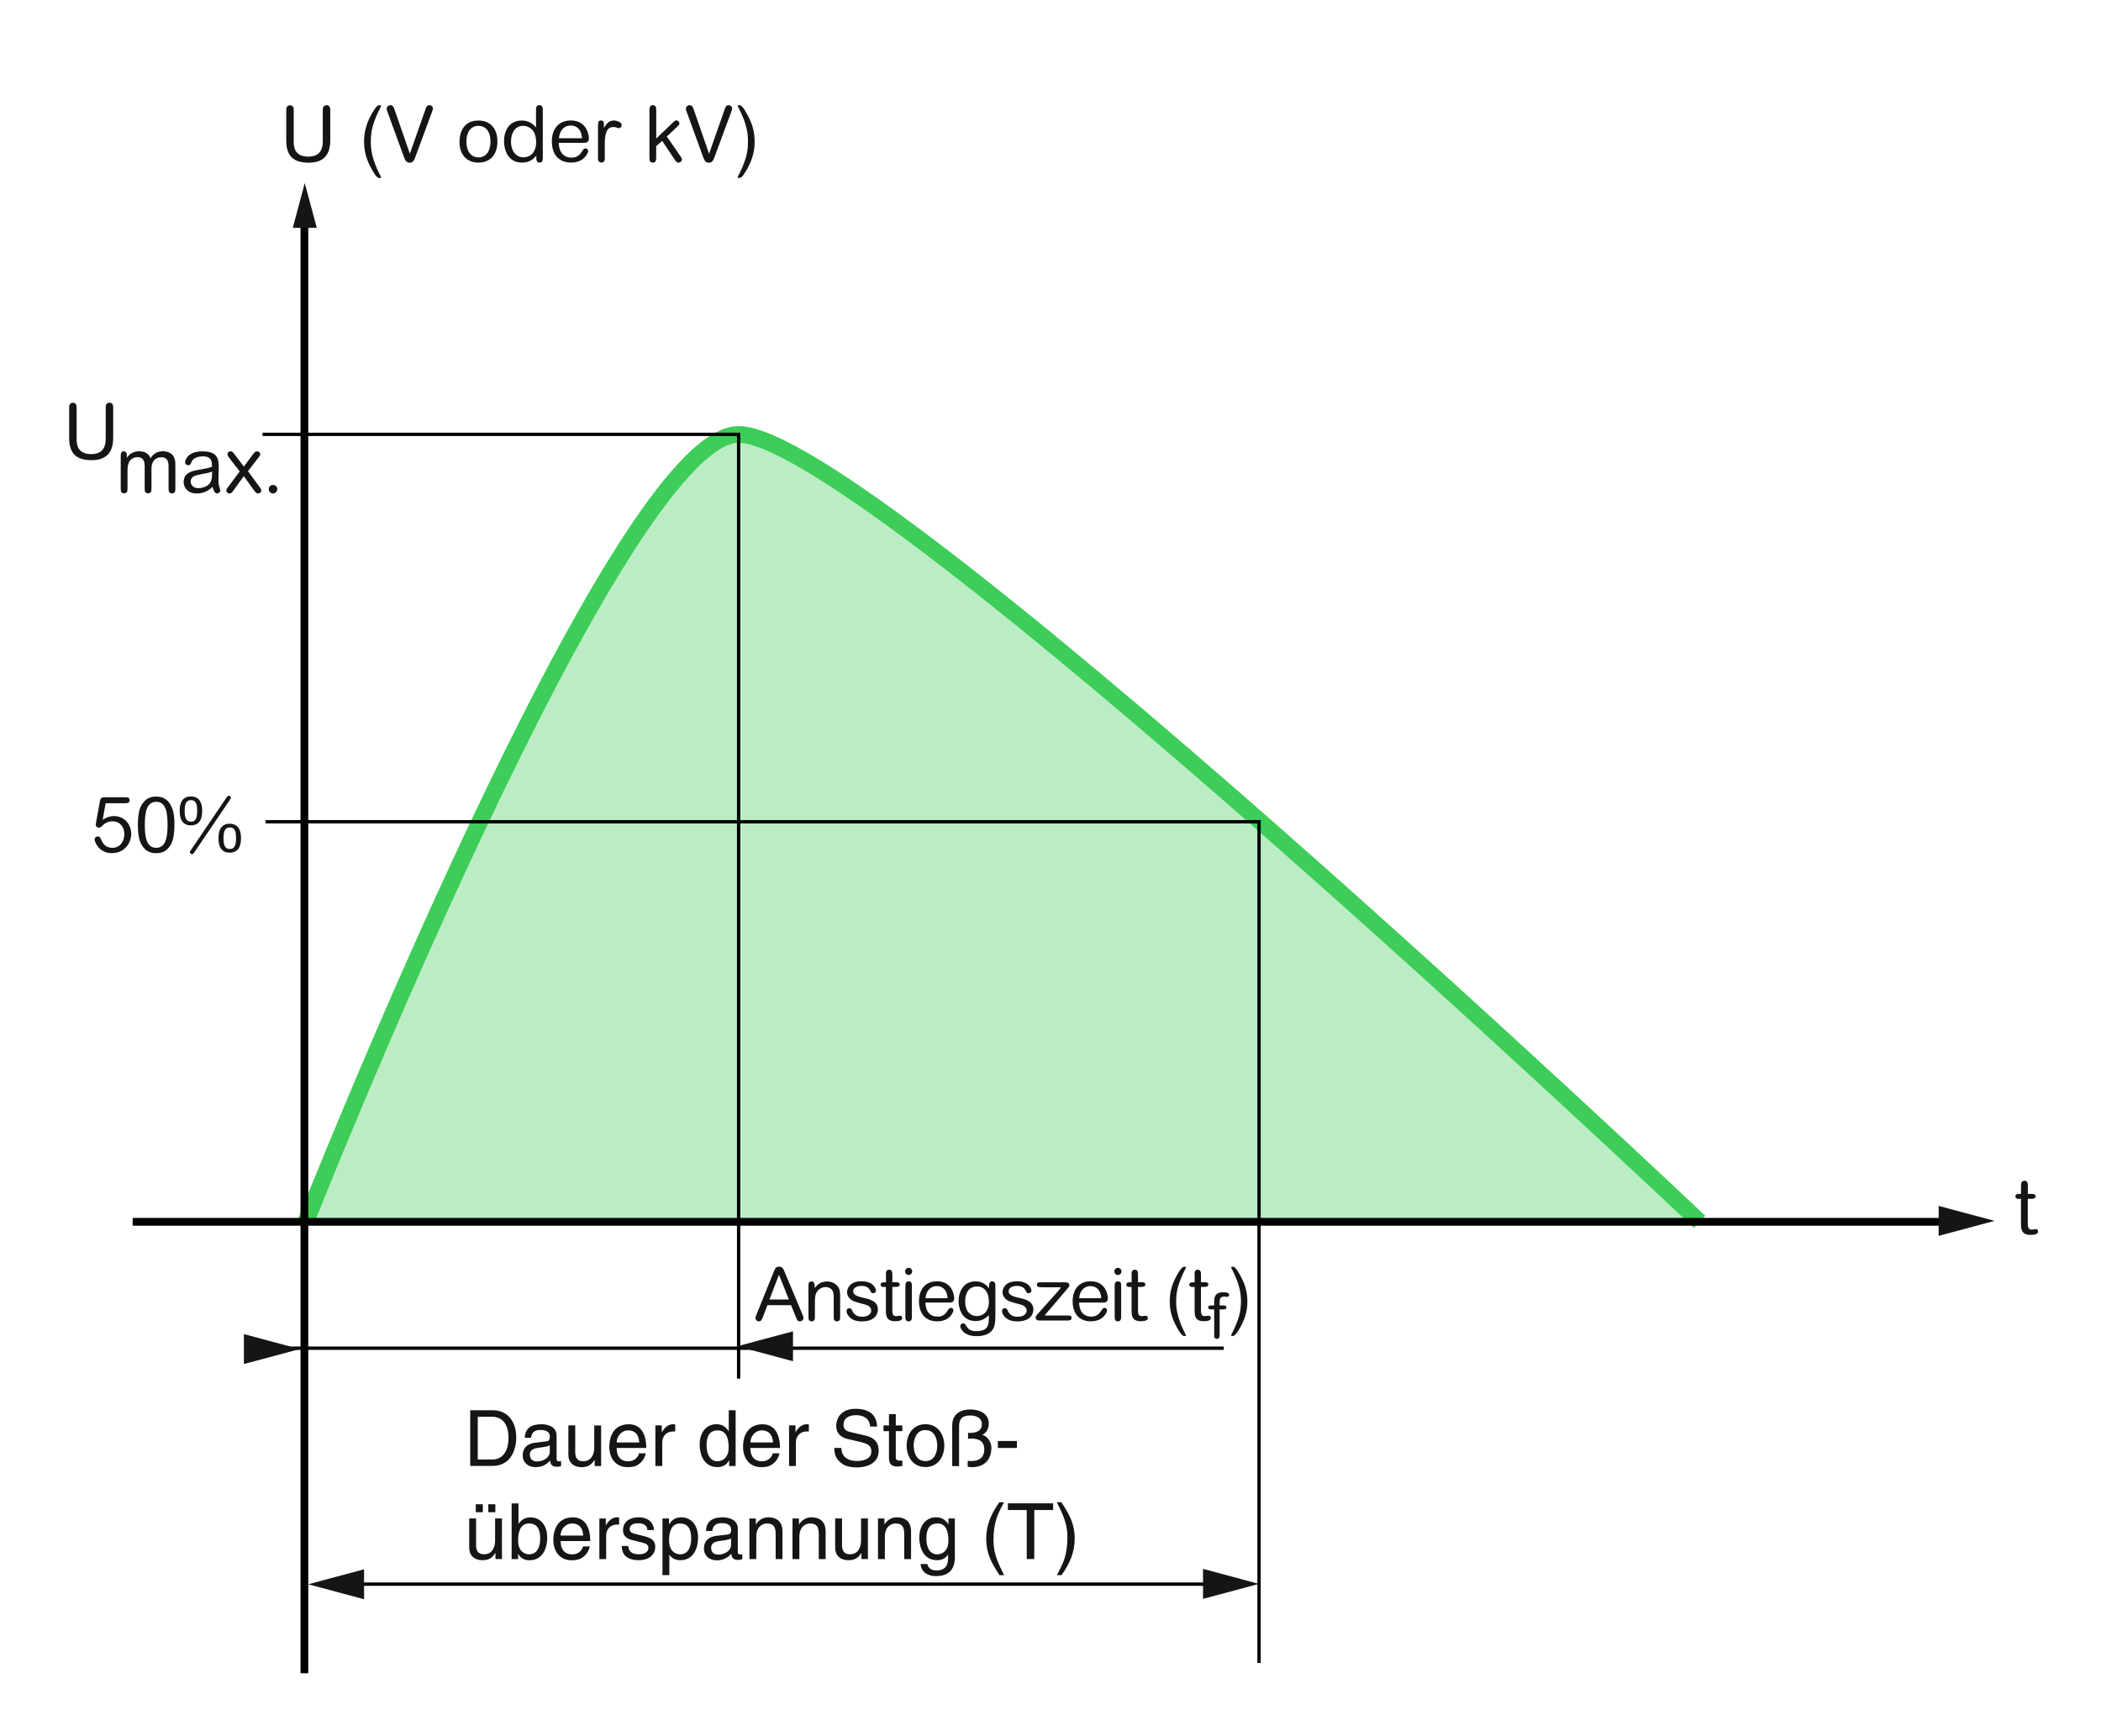 <?xml version="1.0" encoding="iso-8859-1"?>
<!-- Generator: Adobe Illustrator 19.2.1, SVG Export Plug-In . SVG Version: 6.00 Build 0)  -->
<svg version="1.1" id="Calque_1" xmlns="http://www.w3.org/2000/svg" xmlns:xlink="http://www.w3.org/1999/xlink" x="0px" y="0px"
	 width="336.9px" height="278.42px" viewBox="0 0 336.9 278.42" style="enable-background:new 0 0 336.9 278.42;"
	 xml:space="preserve">
<style type="text/css">
	.st0{fill:none;}
	.st1{fill:#BBEDC5;stroke:#3DCD58;stroke-width:2.667;}
	.st2{fill:none;stroke:#000000;stroke-width:1.244;}
	.st3{fill:none;stroke:#000000;stroke-width:0.533;}
	.st4{fill:#141515;}
	.st5{fill:none;stroke:#000000;stroke-width:1.26;}
</style>
<g>
	<line class="st0" x1="99.84" y1="146.98" x2="102.54" y2="146.98"/>
</g>
<path class="st1" d="M49.03,195.95c0,0,49.97-126.28,69.41-126.28c20.82,0,154.09,126.28,154.09,126.28"/>
<g>
	<g>
		<line class="st2" x1="48.81" y1="268.35" x2="48.81" y2="33.57"/>
	</g>
</g>
<g>
	<g>
		<line class="st2" x1="21.27" y1="195.95" x2="311.62" y2="195.95"/>
	</g>
</g>
<polyline class="st3" points="42.09,69.66 118.44,69.66 118.44,221.1 "/>
<g>
	<g>
		<line class="st3" x1="44.13" y1="216.22" x2="196.23" y2="216.22"/>
	</g>
</g>
<g>
	<g>
		<line class="st3" x1="55.37" y1="254.06" x2="196.64" y2="254.06"/>
	</g>
</g>
<polyline class="st3" points="201.89,266.7 201.89,131.79 42.59,131.79 "/>
<g>
	<g>
		<g>
			<g>
				<path class="st4" d="M47.09,22.59c0,0.76,0,2.53,2.35,2.53c2.1,0,2.32-1.51,2.32-2.51v-4.74c0-0.44,0-0.65,0.16-0.81
					c0.09-0.09,0.24-0.19,0.44-0.19c0.16,0,0.32,0.06,0.44,0.19c0.16,0.16,0.16,0.39,0.16,0.81v4.63c0,1.82-0.66,3.59-3.42,3.59
					c-2.38,0-3.64-0.95-3.64-3.57v-4.64c0-0.44,0-0.65,0.16-0.81c0.09-0.09,0.24-0.19,0.44-0.19c0.16,0,0.32,0.06,0.44,0.19
					c0.16,0.16,0.16,0.39,0.16,0.81V22.59z"/>
				<path class="st4" d="M60.08,17.49c0.4-0.59,0.61-0.62,0.78-0.62c0.03,0,0.25,0,0.25,0.11c0,0.06-0.01,0.07-0.12,0.29
					c-0.5,0.95-0.91,1.92-1.21,2.94c-0.26,0.9-0.32,1.77-0.32,2.5c0,1.11,0.11,2.68,1.47,5.34c0.02,0.05,0.15,0.26,0.16,0.31
					c0.02,0.04,0.02,0.06,0.02,0.08c0,0.05-0.06,0.11-0.22,0.11c-0.22,0-0.45,0-1.03-0.98c-0.86-1.43-1.48-2.86-1.48-4.86
					C58.38,21.45,58.6,19.7,60.08,17.49z"/>
				<path class="st4" d="M68.2,17.6c0.16-0.47,0.26-0.73,0.66-0.73c0.31,0,0.56,0.26,0.56,0.51c0,0.17-0.04,0.26-0.16,0.6
					l-2.61,7.06c-0.25,0.67-0.39,1.05-0.96,1.05s-0.71-0.35-0.97-1.05l-2.55-7c-0.13-0.34-0.17-0.46-0.17-0.62
					c0-0.25,0.24-0.55,0.59-0.55c0.42,0,0.52,0.29,0.7,0.77l2.43,7.02L68.2,17.6z"/>
				<path class="st4" d="M76.72,26.08c-2.03,0-3.04-1.49-3.04-3.25c0-2.25,1.15-3.5,3.04-3.5c1.63,0,3.04,1,3.04,3.37
					C79.76,25.08,78.34,26.08,76.72,26.08z M76.73,20.18c-1.23,0-1.94,1.01-1.94,2.53c0,1.54,0.72,2.53,1.94,2.53
					c1.22,0,1.92-1,1.92-2.53C78.65,21.1,77.89,20.18,76.73,20.18z"/>
				<path class="st4" d="M83.7,26.08c-2.34,0-2.88-2.19-2.88-3.44c0-1.37,0.62-3.31,2.85-3.31c1.42,0,2.17,0.96,2.28,1.12v-2.68
					c0-0.44,0-0.91,0.54-0.91c0.55,0,0.55,0.49,0.55,0.9v7.46c0,0.36,0,0.59-0.15,0.71c-0.1,0.1-0.24,0.15-0.37,0.15
					c-0.52,0-0.52-0.55-0.52-0.73v-0.39C85.68,25.33,85.07,26.08,83.7,26.08z M85.97,22.77c0-2.19-1.43-2.59-2.09-2.59
					c-1.21,0-1.94,1.07-1.94,2.48c0,1.93,1.13,2.58,1.98,2.58C84.89,25.23,85.97,24.61,85.97,22.77z"/>
				<path class="st4" d="M89.6,22.91c0.04,1.73,1,2.37,2.02,2.37c1.07,0,1.44-0.58,1.82-1.16c0.07-0.11,0.2-0.32,0.46-0.32
					c0.24,0,0.41,0.2,0.41,0.41c0,0.2-0.11,0.41-0.21,0.57c-0.29,0.47-0.92,1.29-2.53,1.29c-2.12,0-3.08-1.48-3.08-3.39
					c0-1.87,0.97-3.36,3.05-3.36c2.55,0,2.89,2.33,2.89,2.89c0,0.7-0.52,0.7-0.96,0.7H89.6z M93.32,22.17
					c-0.02-0.36-0.05-0.75-0.32-1.22s-0.78-0.82-1.49-0.82c-0.87,0-1.36,0.54-1.59,0.97c-0.21,0.39-0.26,0.78-0.3,1.07H93.32z"/>
				<path class="st4" d="M95.91,20.01c0-0.3,0-0.69,0.47-0.69c0.46,0,0.46,0.39,0.46,0.69v0.5c0.44-0.67,0.77-1.18,1.57-1.18
					c0.54,0,1.28,0.27,1.28,0.73c0,0.31-0.27,0.5-0.44,0.5c-0.27,0-0.42-0.19-0.9-0.19c-1.16,0-1.37,1.26-1.37,2.74v2.34
					c0,0.55-0.37,0.62-0.54,0.62c-0.15,0-0.29-0.05-0.39-0.15c-0.16-0.14-0.16-0.36-0.16-0.73V20.01z"/>
				<path class="st4" d="M105.22,23.45v1.72c0,0.44,0,0.91-0.56,0.91c-0.52,0-0.52-0.42-0.52-0.95v-7.22c0-0.45,0-1.05,0.55-1.05
					c0.25,0,0.42,0.14,0.5,0.34c0.04,0.11,0.04,0.35,0.04,0.61v4.41l2.59-2.49c0.39-0.37,0.44-0.42,0.62-0.42
					c0.29,0,0.51,0.25,0.51,0.49c0,0.19-0.14,0.31-0.35,0.51l-1.68,1.58l2.08,3c0.31,0.45,0.34,0.57,0.34,0.7
					c0,0.3-0.31,0.5-0.55,0.5c-0.25,0-0.39-0.16-0.62-0.52l-1.99-2.98L105.22,23.45z"/>
				<path class="st4" d="M116.18,17.6c0.16-0.47,0.26-0.73,0.66-0.73c0.31,0,0.56,0.26,0.56,0.51c0,0.17-0.04,0.26-0.16,0.6
					l-2.61,7.06c-0.25,0.67-0.39,1.05-0.96,1.05s-0.71-0.35-0.97-1.05l-2.55-7c-0.13-0.34-0.17-0.46-0.17-0.62
					c0-0.25,0.24-0.55,0.59-0.55c0.42,0,0.52,0.29,0.7,0.77l2.43,7.02L116.18,17.6z"/>
				<path class="st4" d="M119.31,27.92c-0.4,0.58-0.61,0.62-0.78,0.62c-0.02,0-0.25,0-0.25-0.11c0-0.06,0.01-0.08,0.13-0.29
					c0.5-0.95,0.91-1.92,1.21-2.94c0.26-0.9,0.32-1.77,0.32-2.5c0-1.11-0.11-2.68-1.47-5.34c-0.03-0.05-0.15-0.26-0.16-0.31
					c-0.03-0.04-0.03-0.06-0.03-0.07c0-0.05,0.06-0.11,0.22-0.11c0.22,0,0.45,0,1.03,0.98c0.86,1.43,1.48,2.86,1.48,4.86
					C121.01,23.96,120.79,25.7,119.31,27.92z"/>
			</g>
		</g>
		<g>
			<g>
			</g>
		</g>
	</g>
</g>
<g>
	<g>
		<g>
			<g>
				<path class="st4" d="M12.28,70.3c0,0.76,0,2.53,2.35,2.53c2.1,0,2.32-1.51,2.32-2.51v-4.74c0-0.44,0-0.65,0.16-0.81
					c0.09-0.09,0.24-0.19,0.44-0.19c0.16,0,0.32,0.06,0.44,0.19c0.16,0.16,0.16,0.39,0.16,0.81v4.63c0,1.82-0.66,3.59-3.42,3.59
					c-2.38,0-3.64-0.95-3.64-3.57v-4.64c0-0.44,0-0.65,0.16-0.81c0.09-0.09,0.24-0.19,0.44-0.19c0.16,0,0.32,0.06,0.44,0.19
					c0.16,0.16,0.16,0.39,0.16,0.81V70.3z"/>
			</g>
		</g>
	</g>
</g>
<g>
	<g>
		<g>
			<g>
				<path class="st4" d="M16.46,131.48c0.3-0.19,0.93-0.6,1.82-0.6c1.56,0,2.76,1.23,2.76,2.85c0,1.39-0.98,3.09-3.11,3.09
					c-0.73,0-1.88-0.2-2.58-1.61c-0.09-0.16-0.17-0.39-0.17-0.56c0-0.37,0.27-0.51,0.49-0.51c0.31,0,0.42,0.21,0.52,0.45
					c0.25,0.59,0.67,1.38,1.83,1.38c1.34,0,1.92-1.2,1.92-2.17c0-1.34-0.88-2.08-1.87-2.08c-0.92,0-1.37,0.42-1.82,0.85
					c-0.05,0.05-0.19,0.17-0.4,0.17c-0.26,0-0.5-0.22-0.5-0.47c0-0.09,0.01-0.14,0.05-0.36l0.6-3.29c0.12-0.71,0.3-0.76,0.93-0.76
					h3.1c0.3,0,0.76,0,0.76,0.47c0,0.49-0.46,0.49-0.75,0.49h-3.1L16.46,131.48z"/>
				<path class="st4" d="M22.98,128.7c0.51-0.65,1.18-0.95,2.07-0.95c0.82,0,1.56,0.29,2.05,0.95c0.47,0.64,0.87,1.49,0.87,3.39
					c0,2.45-0.42,3.21-0.87,3.79c-0.51,0.66-1.18,0.95-2.07,0.95c-0.78,0-1.53-0.26-2.05-0.95c-0.45-0.6-0.87-1.38-0.87-3.59
					S22.53,129.26,22.98,128.7z M25.05,135.97c1.49,0,1.82-1.58,1.82-3.69c0-2.08-0.31-3.69-1.82-3.69c-1.49,0-1.83,1.57-1.83,3.69
					C23.22,134.37,23.54,135.97,25.05,135.97z"/>
				<path class="st4" d="M30.61,127.73c1.44,0,1.81,1.16,1.81,2.22c0,0.66,0,2.42-1.81,2.42c-1.79,0-1.79-1.78-1.79-2.32
					S28.82,127.73,30.61,127.73z M30.62,131.78c0.81,0,1-0.67,1-1.79c0-1.11-0.26-1.67-1-1.67c-0.78,0-1.01,0.64-1.01,1.73
					C29.61,131.13,29.84,131.78,30.62,131.78z M36.24,128.03c0.2-0.29,0.27-0.41,0.46-0.41c0.19,0,0.32,0.17,0.32,0.32
					c0,0.11-0.14,0.32-0.24,0.46l-5.63,8.32c-0.19,0.27-0.3,0.27-0.37,0.27c-0.2,0-0.34-0.19-0.34-0.29c0-0.11,0.05-0.21,0.14-0.32
					L36.24,128.03z M36.83,132.11c1.44,0,1.81,1.16,1.81,2.22c0,0.66,0,2.42-1.81,2.42c-1.79,0-1.79-1.78-1.79-2.32
					S35.04,132.11,36.83,132.11z M36.85,136.16c0.81,0,1-0.67,1-1.79c0-1.11-0.26-1.67-1-1.67c-0.78,0-1.01,0.64-1.01,1.73
					C35.84,135.51,36.06,136.16,36.85,136.16z"/>
			</g>
		</g>
	</g>
</g>
<g>
	<g>
		<g>
			<g>
				<path class="st4" d="M324.08,190.38c0-0.47,0-0.61,0.09-0.77c0.06-0.11,0.24-0.25,0.45-0.25c0.55,0,0.55,0.5,0.55,0.96v1.16
					h0.57c0.26,0,0.67,0,0.67,0.39c0,0.29-0.3,0.4-0.64,0.4h-0.61v3.83c0,0.65,0.04,1.1,0.65,1.1c0.1,0,0.55-0.08,0.63-0.08
					c0.21,0,0.37,0.14,0.37,0.39c0,0.42-0.55,0.54-1.22,0.54c-1.52,0-1.52-1.06-1.52-1.86v-3.92h-0.41c-0.49,0-0.49-0.37-0.49-0.4
					c0-0.39,0.45-0.39,0.59-0.39h0.31V190.38z"/>
			</g>
		</g>
	</g>
</g>
<g>
	<g>
		<g>
			<g>
				<path class="st4" d="M123.06,209.32l-0.73,1.89c-0.18,0.45-0.26,0.7-0.65,0.7c-0.31,0-0.54-0.26-0.54-0.5
					c0-0.18,0.06-0.32,0.17-0.59l2.69-6.67c0.26-0.66,0.39-1.01,0.93-1.01c0.21,0,0.45,0.09,0.57,0.24c0.12,0.13,0.27,0.5,0.38,0.76
					l2.78,6.63c0.12,0.3,0.18,0.44,0.18,0.62c0,0.23-0.23,0.52-0.57,0.52c-0.39,0-0.47-0.25-0.66-0.72l-0.76-1.87H123.06z
					 M126.5,208.41l-1.59-3.97l-1.53,3.97H126.5z"/>
				<path class="st4" d="M134.72,211.08c0,0.34,0,0.57-0.14,0.7c-0.09,0.08-0.21,0.14-0.37,0.14c-0.13,0-0.27-0.05-0.38-0.14
					c-0.14-0.13-0.14-0.35-0.14-0.7v-2.92c0-0.6-0.06-0.94-0.19-1.16c-0.22-0.39-0.65-0.59-1.08-0.59c-0.59,0-1.18,0.33-1.47,0.85
					c-0.18,0.32-0.28,0.58-0.28,1.87v1.95c0,0.34-0.01,0.57-0.15,0.7c-0.1,0.08-0.21,0.14-0.37,0.14c-0.13,0-0.27-0.06-0.37-0.14
					c-0.14-0.13-0.14-0.35-0.14-0.7v-4.76c0-0.33,0-0.54,0.13-0.67c0.07-0.06,0.2-0.14,0.37-0.14c0.19,0,0.35,0.12,0.4,0.23
					c0.09,0.17,0.11,0.32,0.11,0.83c0.32-0.41,0.84-1.05,1.94-1.05c0.75,0,1.3,0.27,1.73,0.76c0.4,0.46,0.4,1.21,0.4,1.6V211.08z"/>
				<path class="st4" d="M138.2,211.92c-0.92,0-1.5-0.23-1.94-0.65c-0.24-0.24-0.52-0.62-0.52-1.04c0-0.22,0.2-0.43,0.45-0.43
					c0.27,0,0.38,0.19,0.47,0.4c0.24,0.54,0.66,0.98,1.61,0.98s1.43-0.49,1.43-0.98c0-0.76-0.79-0.95-1.41-1.1
					c-1.27-0.32-1.59-0.46-1.93-0.75c-0.28-0.24-0.53-0.62-0.53-1.1c0-0.56,0.33-1.14,0.9-1.46c0.34-0.19,0.79-0.3,1.4-0.3
					c2.01,0,2.33,1.26,2.33,1.48c0,0.08-0.04,0.43-0.44,0.43c-0.28,0-0.35-0.13-0.51-0.46c-0.18-0.38-0.58-0.71-1.36-0.71
					c-0.76,0-1.34,0.31-1.34,0.86c0,0.47,0.34,0.77,1.76,1.08c0.94,0.2,2.2,0.54,2.2,1.81C140.78,210.52,140.51,211.92,138.2,211.92
					z"/>
				<path class="st4" d="M142.06,204.6c0-0.45,0-0.58,0.08-0.73c0.06-0.11,0.23-0.24,0.43-0.24c0.52,0,0.52,0.47,0.52,0.91v1.1h0.54
					c0.25,0,0.64,0,0.64,0.37c0,0.27-0.28,0.38-0.6,0.38h-0.58v3.65c0,0.62,0.04,1.04,0.62,1.04c0.09,0,0.52-0.07,0.6-0.07
					c0.2,0,0.36,0.13,0.36,0.37c0,0.4-0.52,0.51-1.16,0.51c-1.45,0-1.45-1.01-1.45-1.76v-3.73h-0.39c-0.46,0-0.46-0.35-0.46-0.38
					c0-0.37,0.43-0.37,0.56-0.37h0.3V204.6z"/>
				<path class="st4" d="M145.7,204.48c-0.32,0-0.57-0.26-0.57-0.58c0-0.31,0.25-0.57,0.57-0.57s0.57,0.26,0.57,0.57
					C146.27,204.22,146.02,204.48,145.7,204.48z M146.22,211.08c0,0.33-0.01,0.43-0.05,0.51c-0.07,0.23-0.28,0.33-0.47,0.33
					c-0.51,0-0.52-0.47-0.52-0.84v-4.74c0-0.37,0.01-0.54,0.14-0.69c0.09-0.09,0.22-0.15,0.39-0.15c0.27,0,0.37,0.11,0.44,0.24
					c0.07,0.13,0.07,0.4,0.07,0.6V211.08z"/>
				<path class="st4" d="M148.4,208.91c0.04,1.65,0.95,2.25,1.92,2.25c1.02,0,1.37-0.56,1.73-1.1c0.07-0.11,0.19-0.31,0.44-0.31
					c0.22,0,0.39,0.19,0.39,0.39c0,0.19-0.11,0.39-0.2,0.54c-0.27,0.45-0.88,1.23-2.4,1.23c-2.01,0-2.92-1.41-2.92-3.22
					c0-1.78,0.92-3.2,2.9-3.2c2.43,0,2.75,2.21,2.75,2.75c0,0.66-0.5,0.66-0.91,0.66H148.4z M151.94,208.2
					c-0.02-0.34-0.05-0.71-0.31-1.16s-0.75-0.78-1.42-0.78c-0.83,0-1.29,0.51-1.52,0.92c-0.2,0.37-0.25,0.75-0.28,1.02H151.94z"/>
				<path class="st4" d="M158.61,206.14c0-0.15,0.01-0.64,0.5-0.64c0.5,0,0.5,0.44,0.5,0.92v4.69c0,0.75-0.08,1.39-0.23,1.74
					c-0.56,1.4-2.27,1.44-2.78,1.44c-2.14,0-2.62-1.3-2.62-1.61c0-0.2,0.18-0.44,0.47-0.44c0.25,0,0.28,0.06,0.6,0.56
					c0.2,0.32,0.54,0.69,1.54,0.69c0.84,0,1.48-0.26,1.73-0.73c0.24-0.45,0.24-0.84,0.25-1.85c-0.32,0.32-0.98,0.96-2.1,0.96
					c-2.53,0-2.76-2.55-2.76-3.17c0-1.53,0.77-3.2,2.71-3.2c1.3,0,1.88,0.75,2.18,1.11V206.14z M158.57,208.76
					c0-1.6-0.81-2.45-1.91-2.45c-0.63,0-1.89,0.34-1.89,2.4c0,1.72,0.93,2.36,1.89,2.36C157.52,211.06,158.57,210.48,158.57,208.76z
					"/>
				<path class="st4" d="M163.13,211.92c-0.92,0-1.5-0.23-1.94-0.65c-0.24-0.24-0.52-0.62-0.52-1.04c0-0.22,0.2-0.43,0.45-0.43
					c0.27,0,0.38,0.19,0.47,0.4c0.24,0.54,0.66,0.98,1.61,0.98s1.43-0.49,1.43-0.98c0-0.76-0.79-0.95-1.41-1.1
					c-1.27-0.32-1.59-0.46-1.93-0.75c-0.28-0.24-0.53-0.62-0.53-1.1c0-0.56,0.33-1.14,0.9-1.46c0.34-0.19,0.79-0.3,1.4-0.3
					c2.01,0,2.33,1.26,2.33,1.48c0,0.08-0.04,0.43-0.44,0.43c-0.28,0-0.35-0.13-0.51-0.46c-0.18-0.38-0.58-0.71-1.36-0.71
					c-0.76,0-1.34,0.31-1.34,0.86c0,0.47,0.34,0.77,1.76,1.08c0.94,0.2,2.2,0.54,2.2,1.81
					C165.72,210.52,165.44,211.92,163.13,211.92z"/>
				<path class="st4" d="M171.13,210.97c0.31,0,0.7-0.04,0.7,0.38c0,0.43-0.39,0.43-0.7,0.43h-4.23c-0.24,0-0.83,0.06-0.83-0.45
					c0-0.14,0.07-0.32,0.3-0.57l3.04-3.4c0.54-0.6,0.6-0.72,0.7-0.91h-2.83c-0.57,0-1.01,0-1.01-0.4s0.35-0.4,0.67-0.4h3.59
					c0.46,0,0.95,0,0.95,0.47c0,0.19-0.08,0.28-0.39,0.64l-3.6,4.22H171.13z"/>
				<path class="st4" d="M173.04,208.91c0.04,1.65,0.95,2.25,1.92,2.25c1.02,0,1.37-0.56,1.73-1.1c0.07-0.11,0.19-0.31,0.44-0.31
					c0.22,0,0.39,0.19,0.39,0.39c0,0.19-0.11,0.39-0.2,0.54c-0.27,0.45-0.88,1.23-2.4,1.23c-2.01,0-2.92-1.41-2.92-3.22
					c0-1.78,0.92-3.2,2.9-3.2c2.43,0,2.75,2.21,2.75,2.75c0,0.66-0.5,0.66-0.91,0.66H173.04z M176.58,208.2
					c-0.02-0.34-0.05-0.71-0.31-1.16s-0.75-0.78-1.42-0.78c-0.83,0-1.29,0.51-1.52,0.92c-0.2,0.37-0.25,0.75-0.28,1.02H176.58z"/>
				<path class="st4" d="M179.26,204.48c-0.32,0-0.57-0.26-0.57-0.58c0-0.31,0.25-0.57,0.57-0.57s0.57,0.26,0.57,0.57
					C179.83,204.22,179.58,204.48,179.26,204.48z M179.78,211.08c0,0.33-0.01,0.43-0.05,0.51c-0.07,0.23-0.28,0.33-0.47,0.33
					c-0.51,0-0.52-0.47-0.52-0.84v-4.74c0-0.37,0.01-0.54,0.14-0.69c0.09-0.09,0.22-0.15,0.39-0.15c0.27,0,0.37,0.11,0.44,0.24
					c0.07,0.13,0.07,0.4,0.07,0.6V211.08z"/>
				<path class="st4" d="M181.45,204.6c0-0.45,0-0.58,0.08-0.73c0.06-0.11,0.23-0.24,0.43-0.24c0.52,0,0.52,0.47,0.52,0.91v1.1h0.54
					c0.25,0,0.64,0,0.64,0.37c0,0.27-0.28,0.38-0.6,0.38h-0.58v3.65c0,0.62,0.04,1.04,0.62,1.04c0.09,0,0.52-0.07,0.6-0.07
					c0.2,0,0.36,0.13,0.36,0.37c0,0.4-0.52,0.51-1.16,0.51c-1.45,0-1.45-1.01-1.45-1.76v-3.73h-0.39c-0.46,0-0.46-0.35-0.46-0.38
					c0-0.37,0.43-0.37,0.56-0.37h0.3V204.6z"/>
				<path class="st4" d="M189.19,203.75c0.38-0.56,0.58-0.59,0.75-0.59c0.02,0,0.24,0,0.24,0.11c0,0.06-0.01,0.07-0.12,0.27
					c-0.47,0.9-0.86,1.82-1.15,2.79c-0.25,0.85-0.31,1.68-0.31,2.38c0,1.05,0.11,2.55,1.4,5.08c0.02,0.05,0.14,0.25,0.15,0.3
					c0.02,0.04,0.02,0.06,0.02,0.07c0,0.05-0.06,0.11-0.21,0.11c-0.21,0-0.43,0-0.98-0.94c-0.82-1.36-1.41-2.72-1.41-4.62
					C187.57,207.51,187.78,205.85,189.19,203.75z"/>
				<path class="st4" d="M191.55,204.6c0-0.45,0-0.58,0.08-0.73c0.06-0.11,0.22-0.24,0.43-0.24c0.52,0,0.52,0.47,0.52,0.91v1.1h0.54
					c0.25,0,0.64,0,0.64,0.37c0,0.27-0.28,0.38-0.6,0.38h-0.58v3.65c0,0.62,0.04,1.04,0.62,1.04c0.09,0,0.52-0.07,0.6-0.07
					c0.2,0,0.36,0.13,0.36,0.37c0,0.4-0.52,0.51-1.16,0.51c-1.44,0-1.44-1.01-1.44-1.76v-3.73h-0.39c-0.46,0-0.46-0.35-0.46-0.38
					c0-0.37,0.43-0.37,0.56-0.37h0.3V204.6z"/>
				<path class="st4" d="M198.4,213.67c-0.38,0.56-0.58,0.59-0.75,0.59c-0.02,0-0.24,0-0.24-0.11c0-0.06,0.01-0.07,0.12-0.27
					c0.47-0.9,0.86-1.82,1.15-2.79c0.25-0.85,0.31-1.68,0.31-2.38c0-1.05-0.11-2.55-1.4-5.08c-0.02-0.05-0.14-0.25-0.15-0.3
					c-0.02-0.04-0.02-0.06-0.02-0.07c0-0.05,0.06-0.11,0.21-0.11c0.21,0,0.43,0,0.98,0.94c0.82,1.36,1.41,2.72,1.41,4.62
					C200.02,209.9,199.81,211.56,198.4,213.67z"/>
			</g>
		</g>
	</g>
</g>
<g>
	<g>
		<g>
			<g>
				<path class="st4" d="M75.4,226.17h3.62c2.33,0,3.76,1.77,3.76,4.34c0,2-0.87,4.59-3.81,4.59H75.4V226.17z M76.61,234.07h2.34
					c1.57,0,2.59-1.23,2.59-3.48c0-2.25-1.03-3.38-2.68-3.38h-2.25V234.07z"/>
				<path class="st4" d="M84.15,230.58c0.05-1.56,1.08-2.17,2.69-2.17c0.52,0,2.41,0.15,2.41,1.82v3.75c0,0.27,0.14,0.39,0.36,0.39
					c0.1,0,0.24-0.03,0.36-0.05v0.8c-0.19,0.05-0.35,0.12-0.6,0.12c-0.97,0-1.12-0.5-1.16-1c-0.42,0.46-1.08,1.06-2.35,1.06
					c-1.19,0-2.04-0.76-2.04-1.88c0-0.55,0.16-1.82,1.98-2.04l1.8-0.22c0.26-0.02,0.57-0.12,0.57-0.77c0-0.68-0.5-1.06-1.53-1.06
					c-1.24,0-1.42,0.76-1.49,1.26H84.15z M88.16,231.78c-0.18,0.14-0.45,0.24-1.81,0.41c-0.53,0.07-1.39,0.24-1.39,1.06
					c0,0.71,0.36,1.13,1.18,1.13c1.02,0,2.02-0.66,2.02-1.53V231.78z"/>
				<path class="st4" d="M95.35,235.11v-0.95l-0.03-0.02c-0.46,0.76-1.02,1.16-2.06,1.16c-0.96,0-2.12-0.46-2.12-2.02v-4.68h1.1
					v4.32c0,1.07,0.55,1.43,1.26,1.43c1.38,0,1.79-1.22,1.79-2.16v-3.58h1.1v6.51H95.35z"/>
				<path class="st4" d="M103.55,233.07c-0.04,0.31-0.34,1.23-1.16,1.78c-0.3,0.2-0.72,0.45-1.77,0.45c-1.83,0-2.91-1.38-2.91-3.26
					c0-2.02,0.97-3.62,3.12-3.62c1.88,0,2.8,1.49,2.8,3.8h-4.75c0,1.36,0.63,2.14,1.89,2.14c1.03,0,1.64-0.8,1.68-1.28H103.55z
					 M102.51,231.34c-0.06-1.01-0.48-1.94-1.82-1.94c-1.01,0-1.8,0.93-1.8,1.94H102.51z"/>
				<path class="st4" d="M106.19,235.11h-1.1v-6.51h1.03v1.08h0.03c0.43-0.76,1.01-1.27,1.83-1.27c0.14,0,0.2,0.01,0.29,0.04v1.13
					h-0.41c-1.02,0-1.67,0.8-1.67,1.74V235.11z"/>
				<path class="st4" d="M117.95,235.11h-1.03v-0.9h-0.02c-0.47,0.88-1.22,1.08-1.85,1.08c-2.22,0-2.86-2.08-2.86-3.63
					c0-1.83,0.98-3.25,2.71-3.25c1.18,0,1.68,0.73,1.94,1.11l0.02-0.09v-3.26h1.1V235.11z M115.06,234.35c0.7,0,1.78-0.46,1.78-2.19
					c0-1.06-0.17-2.76-1.76-2.76c-1.69,0-1.78,1.6-1.78,2.44C113.31,233.26,113.87,234.35,115.06,234.35z"/>
				<path class="st4" d="M124.99,233.07c-0.04,0.31-0.34,1.23-1.16,1.78c-0.3,0.2-0.72,0.45-1.77,0.45c-1.83,0-2.91-1.38-2.91-3.26
					c0-2.02,0.97-3.62,3.12-3.62c1.88,0,2.8,1.49,2.8,3.8h-4.75c0,1.36,0.63,2.14,1.89,2.14c1.03,0,1.64-0.8,1.68-1.28H124.99z
					 M123.95,231.34c-0.06-1.01-0.49-1.94-1.82-1.94c-1.01,0-1.8,0.93-1.8,1.94H123.95z"/>
				<path class="st4" d="M127.63,235.11h-1.1v-6.51h1.03v1.08h0.02c0.44-0.76,1.01-1.27,1.83-1.27c0.14,0,0.2,0.01,0.29,0.04v1.13
					h-0.41c-1.02,0-1.67,0.8-1.67,1.74V235.11z"/>
				<path class="st4" d="M139.52,228.78c-0.06-1.38-1.21-1.82-2.22-1.82c-0.76,0-2.04,0.21-2.04,1.57c0,0.76,0.54,1.01,1.06,1.13
					l2.55,0.59c1.16,0.27,2.03,0.97,2.03,2.39c0,2.12-1.97,2.7-3.5,2.7c-1.65,0-2.3-0.5-2.7-0.86c-0.76-0.68-0.91-1.43-0.91-2.26
					h1.13c0,1.62,1.32,2.09,2.46,2.09c0.87,0,2.34-0.22,2.34-1.51c0-0.93-0.44-1.23-1.9-1.58l-1.83-0.42
					c-0.59-0.14-1.9-0.55-1.9-2.1c0-1.39,0.91-2.76,3.07-2.76c3.12,0,3.44,1.87,3.48,2.85H139.52z"/>
				<path class="st4" d="M143.64,229.51v4.23c0,0.51,0.44,0.51,0.66,0.51h0.39v0.86c-0.4,0.04-0.71,0.09-0.82,0.09
					c-1.08,0-1.32-0.61-1.32-1.39v-4.29h-0.88v-0.91h0.88v-1.82h1.09v1.82h1.05v0.91H143.64z"/>
				<path class="st4" d="M148.4,228.41c2.08,0,3.02,1.76,3.02,3.44c0,1.68-0.95,3.43-3.02,3.43c-2.08,0-3.02-1.76-3.02-3.43
					C145.38,230.17,146.32,228.41,148.4,228.41z M148.4,234.33c1.57,0,1.89-1.62,1.89-2.49c0-0.87-0.32-2.49-1.89-2.49
					c-1.57,0-1.89,1.62-1.89,2.49C146.51,232.72,146.83,234.33,148.4,234.33z"/>
				<path class="st4" d="M152.7,228.49c0-1.43,1.01-2.44,2.88-2.44c1.84,0,2.97,0.88,2.97,2.24c0,1.21-0.73,1.66-1.02,1.84
					c0.92,0.25,1.44,1.28,1.44,2.02c0,2.2-1.36,3.15-3.14,3.15c-0.36,0-0.48-0.05-0.66-0.09v-0.93c0.19,0.03,0.37,0.04,0.55,0.04
					c1.36,0,2.11-0.61,2.11-1.87c0-1.31-0.85-1.74-2.11-1.74c-0.2,0-0.34,0.01-0.49,0.05v-0.98c0.11,0.01,0.19,0.03,0.29,0.03
					c1.49,0,1.93-0.67,1.93-1.41c0-0.8-0.64-1.39-1.89-1.39c-1.41,0-1.77,0.71-1.77,1.77v6.35h-1.1V228.49z"/>
				<path class="st4" d="M163.06,232.22h-3.05v-1.12h3.05V232.22z"/>
				<path class="st4" d="M79.45,250.04v-0.95l-0.02-0.03c-0.46,0.76-1.02,1.16-2.07,1.16c-0.96,0-2.12-0.46-2.12-2.02v-4.68h1.1
					v4.32c0,1.07,0.55,1.43,1.26,1.43c1.38,0,1.79-1.22,1.79-2.17v-3.58h1.1v6.51H79.45z M77.42,242.52h-1.13v-1.27h1.13V242.52z
					 M79.44,242.52H78.3v-1.27h1.13V242.52z"/>
				<path class="st4" d="M82.04,250.04v-8.93h1.1v3.25h0.02c0.47-0.68,1.12-1,1.88-1.01c1.73,0,2.71,1.42,2.71,3.25
					c0,1.56-0.65,3.63-2.86,3.63c-1.11,0-1.57-0.63-1.79-1h-0.02v0.81H82.04z M84.84,244.33c-1.58,0-1.76,1.7-1.76,2.76
					c0,1.73,1.08,2.19,1.78,2.19c1.19,0,1.76-1.08,1.76-2.51C86.62,245.93,86.53,244.33,84.84,244.33z"/>
				<path class="st4" d="M94.57,248c-0.04,0.31-0.34,1.23-1.16,1.78c-0.3,0.2-0.72,0.45-1.77,0.45c-1.83,0-2.91-1.38-2.91-3.26
					c0-2.02,0.97-3.62,3.12-3.62c1.88,0,2.8,1.49,2.8,3.8H89.9c0,1.36,0.64,2.14,1.89,2.14c1.03,0,1.64-0.8,1.68-1.28H94.57z
					 M93.52,246.27c-0.06-1.01-0.48-1.94-1.82-1.94c-1.01,0-1.81,0.93-1.81,1.94H93.52z"/>
				<path class="st4" d="M97.21,250.04h-1.1v-6.51h1.03v1.08h0.02c0.44-0.76,1.01-1.27,1.83-1.27c0.14,0,0.2,0.01,0.29,0.04v1.13
					h-0.41c-1.02,0-1.67,0.8-1.67,1.74V250.04z"/>
				<path class="st4" d="M103.8,245.39c-0.01-0.41-0.16-1.1-1.54-1.1c-0.33,0-1.29,0.11-1.29,0.92c0,0.53,0.34,0.66,1.18,0.87
					l1.09,0.27c1.36,0.34,1.83,0.83,1.83,1.72c0,1.34-1.11,2.15-2.58,2.15c-2.58,0-2.76-1.49-2.8-2.28h1.06
					c0.04,0.51,0.19,1.33,1.73,1.33c0.78,0,1.49-0.31,1.49-1.03c0-0.52-0.36-0.7-1.29-0.93l-1.27-0.31
					c-0.91-0.22-1.51-0.68-1.51-1.58c0-1.43,1.18-2.08,2.47-2.08c2.33,0,2.49,1.72,2.49,2.04H103.8z"/>
				<path class="st4" d="M106.24,243.53h1.03v0.92h0.02c0.26-0.37,0.76-1.11,1.94-1.11c1.73,0,2.71,1.42,2.71,3.25
					c0,1.56-0.65,3.63-2.86,3.63c-0.87,0-1.44-0.41-1.73-0.87h-0.02v3.26h-1.1V243.53z M109.07,249.28c1.19,0,1.76-1.08,1.76-2.51
					c0-0.83-0.09-2.44-1.78-2.44c-1.58,0-1.76,1.7-1.76,2.76C107.29,248.82,108.37,249.28,109.07,249.28z"/>
				<path class="st4" d="M113.21,245.51c0.05-1.56,1.08-2.17,2.69-2.17c0.52,0,2.41,0.15,2.41,1.82v3.75c0,0.27,0.14,0.39,0.36,0.39
					c0.1,0,0.24-0.03,0.36-0.05v0.8c-0.19,0.05-0.35,0.13-0.6,0.13c-0.97,0-1.12-0.5-1.16-1c-0.42,0.46-1.08,1.06-2.35,1.06
					c-1.19,0-2.04-0.76-2.04-1.88c0-0.55,0.16-1.82,1.98-2.04l1.81-0.22c0.26-0.02,0.57-0.12,0.57-0.77c0-0.68-0.5-1.06-1.53-1.06
					c-1.24,0-1.42,0.76-1.49,1.26H113.21z M117.22,246.72c-0.17,0.14-0.45,0.24-1.8,0.41c-0.54,0.07-1.39,0.24-1.39,1.06
					c0,0.71,0.36,1.13,1.18,1.13c1.02,0,2.02-0.66,2.02-1.53V246.72z"/>
				<path class="st4" d="M125.47,250.04h-1.09v-4.01c0-1.13-0.32-1.7-1.39-1.7c-0.62,0-1.72,0.4-1.72,2.16v3.55h-1.1v-6.51h1.03
					v0.92h0.02c0.24-0.35,0.85-1.11,1.97-1.11c1.01,0,2.28,0.41,2.28,2.27V250.04z"/>
				<path class="st4" d="M132.39,250.04h-1.1v-4.01c0-1.13-0.32-1.7-1.39-1.7c-0.62,0-1.72,0.4-1.72,2.16v3.55h-1.1v-6.51h1.03v0.92
					h0.03c0.24-0.35,0.85-1.11,1.97-1.11c1.01,0,2.28,0.41,2.28,2.27V250.04z"/>
				<path class="st4" d="M138.13,250.04v-0.95l-0.02-0.03c-0.46,0.76-1.02,1.16-2.07,1.16c-0.96,0-2.12-0.46-2.12-2.02v-4.68h1.1
					v4.32c0,1.07,0.55,1.43,1.26,1.43c1.38,0,1.79-1.22,1.79-2.17v-3.58h1.1v6.51H138.13z"/>
				<path class="st4" d="M146.1,250.04h-1.1v-4.01c0-1.13-0.32-1.7-1.39-1.7c-0.62,0-1.72,0.4-1.72,2.16v3.55h-1.1v-6.51h1.03v0.92
					h0.02c0.24-0.35,0.85-1.11,1.97-1.11c1.01,0,2.28,0.41,2.28,2.27V250.04z"/>
				<path class="st4" d="M153.12,249.5c0,0.93-0.01,3.27-3.02,3.27c-0.77,0-2.28-0.21-2.49-1.94h1.1c0.2,1.03,1.21,1.03,1.47,1.03
					c1.89,0,1.85-1.52,1.85-2.29v-0.27H152v0.05c-0.29,0.46-0.86,0.87-1.73,0.87c-2.22,0-2.86-2.08-2.86-3.63
					c0-1.83,0.98-3.25,2.71-3.25c1.18,0,1.68,0.73,1.94,1.11h0.02v-0.92h1.03V249.5z M150.3,249.28c0.7,0,1.78-0.46,1.78-2.19
					c0-1.06-0.17-2.76-1.75-2.76c-1.69,0-1.78,1.6-1.78,2.44C148.54,248.2,149.1,249.28,150.3,249.28z"/>
				<path class="st4" d="M161,240.92c-1.06,1.99-1.69,3.19-1.69,6.17c0,2.05,0.71,3.57,1.7,5.53h-0.73
					c-1.29-1.94-2.14-3.5-2.14-5.82c0-2.19,0.76-3.96,2.1-5.87H161z"/>
				<path class="st4" d="M161.61,241.1h7.26v1.07h-3.02v7.86h-1.21v-7.86h-3.02V241.1z"/>
				<path class="st4" d="M169.47,252.62c1.06-1.99,1.69-3.19,1.69-6.17c0-2.05-0.71-3.57-1.7-5.53h0.73
					c1.29,1.94,2.14,3.5,2.14,5.82c0,2.19-0.76,3.96-2.1,5.87H169.47z"/>
			</g>
		</g>
	</g>
</g>
<polygon class="st4" points="310.87,198.2 319.83,195.8 310.87,193.4 "/>
<polygon class="st4" points="127.16,213.51 118.21,215.91 127.16,218.31 "/>
<polygon class="st4" points="58.38,251.68 49.42,254.08 58.38,256.48 "/>
<polygon class="st4" points="39.11,218.76 48.07,216.36 39.11,213.96 "/>
<polygon class="st4" points="192.91,256.42 201.87,254.02 192.91,251.61 "/>
<path class="st5" d="M48.89,35.57"/>
<polygon class="st4" points="50.8,36.54 48.87,29.36 46.95,36.54 "/>
<g>
	<g>
		<g>
			<g>
				<path class="st4" d="M194.69,208.88c0-0.53,0.06-0.88,0.22-1.12c0.3-0.45,0.84-0.52,1.22-0.52c0.31,0,0.61,0.06,0.74,0.11
					c0.06,0.02,0.23,0.1,0.23,0.31c0,0.18-0.13,0.33-0.29,0.33c-0.08,0-0.41-0.05-0.48-0.05c-0.69,0-0.76,0.39-0.76,1v0.42h0.55
					c0.21,0,0.54,0,0.54,0.31c0,0.33-0.35,0.33-0.54,0.33h-0.55v4.01c0,0.29-0.01,0.49-0.13,0.6c-0.06,0.06-0.17,0.12-0.31,0.12
					c-0.11,0-0.23-0.04-0.31-0.12c-0.12-0.12-0.12-0.3-0.12-0.6v-4.01h-0.48c-0.1,0-0.49,0-0.49-0.33c0-0.31,0.39-0.31,0.51-0.31
					h0.46V208.88z"/>
			</g>
		</g>
	</g>
</g>
<g>
	<g>
		<g>
			<g>
				<path class="st4" d="M28.12,78.24c0,0.39,0,0.59-0.14,0.73c-0.1,0.09-0.22,0.16-0.4,0.16c-0.55,0-0.55-0.5-0.55-0.91v-3.31
					c0-0.57,0-1.58-1.16-1.58c-0.47,0-1.03,0.22-1.29,0.67c-0.27,0.45-0.29,0.86-0.29,1.23v3c0,0.39,0,0.59-0.14,0.73
					c-0.09,0.07-0.22,0.16-0.4,0.16c-0.15,0-0.3-0.06-0.41-0.16c-0.14-0.15-0.14-0.35-0.14-0.73v-3.45c0-0.41,0-1.46-1.15-1.46
					c-0.59,0-1.13,0.31-1.33,0.75c-0.26,0.51-0.27,1-0.27,1.56v2.6c0,0.39,0,0.59-0.14,0.73c-0.09,0.07-0.22,0.16-0.4,0.16
					c-0.15,0-0.3-0.06-0.41-0.16c-0.14-0.15-0.14-0.35-0.14-0.73v-4.97c0-0.41,0-0.88,0.49-0.88c0.25,0,0.41,0.19,0.45,0.32
					c0.04,0.14,0.04,0.2,0.04,0.72c0.37-0.57,1.03-1.05,1.96-1.05c0.31,0,1.02,0.05,1.49,0.55c0.2,0.21,0.27,0.41,0.34,0.58
					c0.22-0.35,0.78-1.13,1.99-1.13c0.58,0,1.41,0.21,1.76,0.91c0.24,0.49,0.24,0.95,0.24,1.26V78.24z"/>
				<path class="st4" d="M31.54,79.14c-1.43,0-2.09-0.93-2.09-1.84c0-1.47,1.36-1.76,2.12-1.9c0.29-0.06,1.57-0.29,1.82-0.35
					c0.19-0.05,0.32-0.09,0.61-0.19c-0.02-0.86-0.05-1.67-1.47-1.67c-0.75,0-1.54,0.22-1.82,0.9c-0.11,0.29-0.2,0.52-0.54,0.52
					c-0.26,0-0.49-0.2-0.49-0.46c0-0.37,0.42-1.76,2.76-1.76c2.47,0,2.63,1.17,2.63,2.66c0,0.32-0.04,1.74-0.04,2.03
					c0,0.6,0.1,0.87,0.17,1.07c0.01,0.06,0.12,0.36,0.12,0.56c0,0.21-0.24,0.42-0.52,0.42c-0.42,0-0.6-0.6-0.72-1.06
					C33.76,78.4,32.95,79.14,31.54,79.14z M33.29,75.85c-0.77,0.17-1.38,0.26-1.89,0.4c-0.72,0.2-0.83,0.72-0.83,0.97
					c0,0.45,0.34,1.07,1.23,1.07c0.69,0,1.57-0.29,1.94-0.93c0.25-0.42,0.27-1.01,0.27-1.73C33.85,75.69,33.62,75.78,33.29,75.85z"
					/>
				<path class="st4" d="M37.41,78.7c-0.2,0.27-0.34,0.44-0.61,0.44c-0.31,0-0.51-0.24-0.51-0.46c0-0.09,0.01-0.19,0.22-0.49
					l1.93-2.58l-1.71-2.22c-0.04-0.05-0.26-0.35-0.26-0.55c0-0.19,0.15-0.46,0.51-0.46c0.27,0,0.4,0.16,0.61,0.46l1.51,1.99
					l1.48-1.99c0.34-0.46,0.5-0.46,0.64-0.46c0.3,0,0.51,0.22,0.51,0.44c0,0.1,0,0.21-0.29,0.57l-1.68,2.17l1.88,2.57
					c0.11,0.15,0.27,0.39,0.27,0.55c0,0.26-0.25,0.46-0.5,0.46c-0.15,0-0.31,0-0.65-0.46l-1.67-2.32L37.41,78.7z"/>
				<path class="st4" d="M44.46,78.45c0,0.37-0.31,0.69-0.68,0.69c-0.39,0-0.68-0.31-0.68-0.69c0-0.39,0.31-0.68,0.68-0.68
					S44.46,78.07,44.46,78.45z"/>
			</g>
		</g>
	</g>
</g>
<rect class="st0" width="336.9" height="278.42"/>
</svg>
